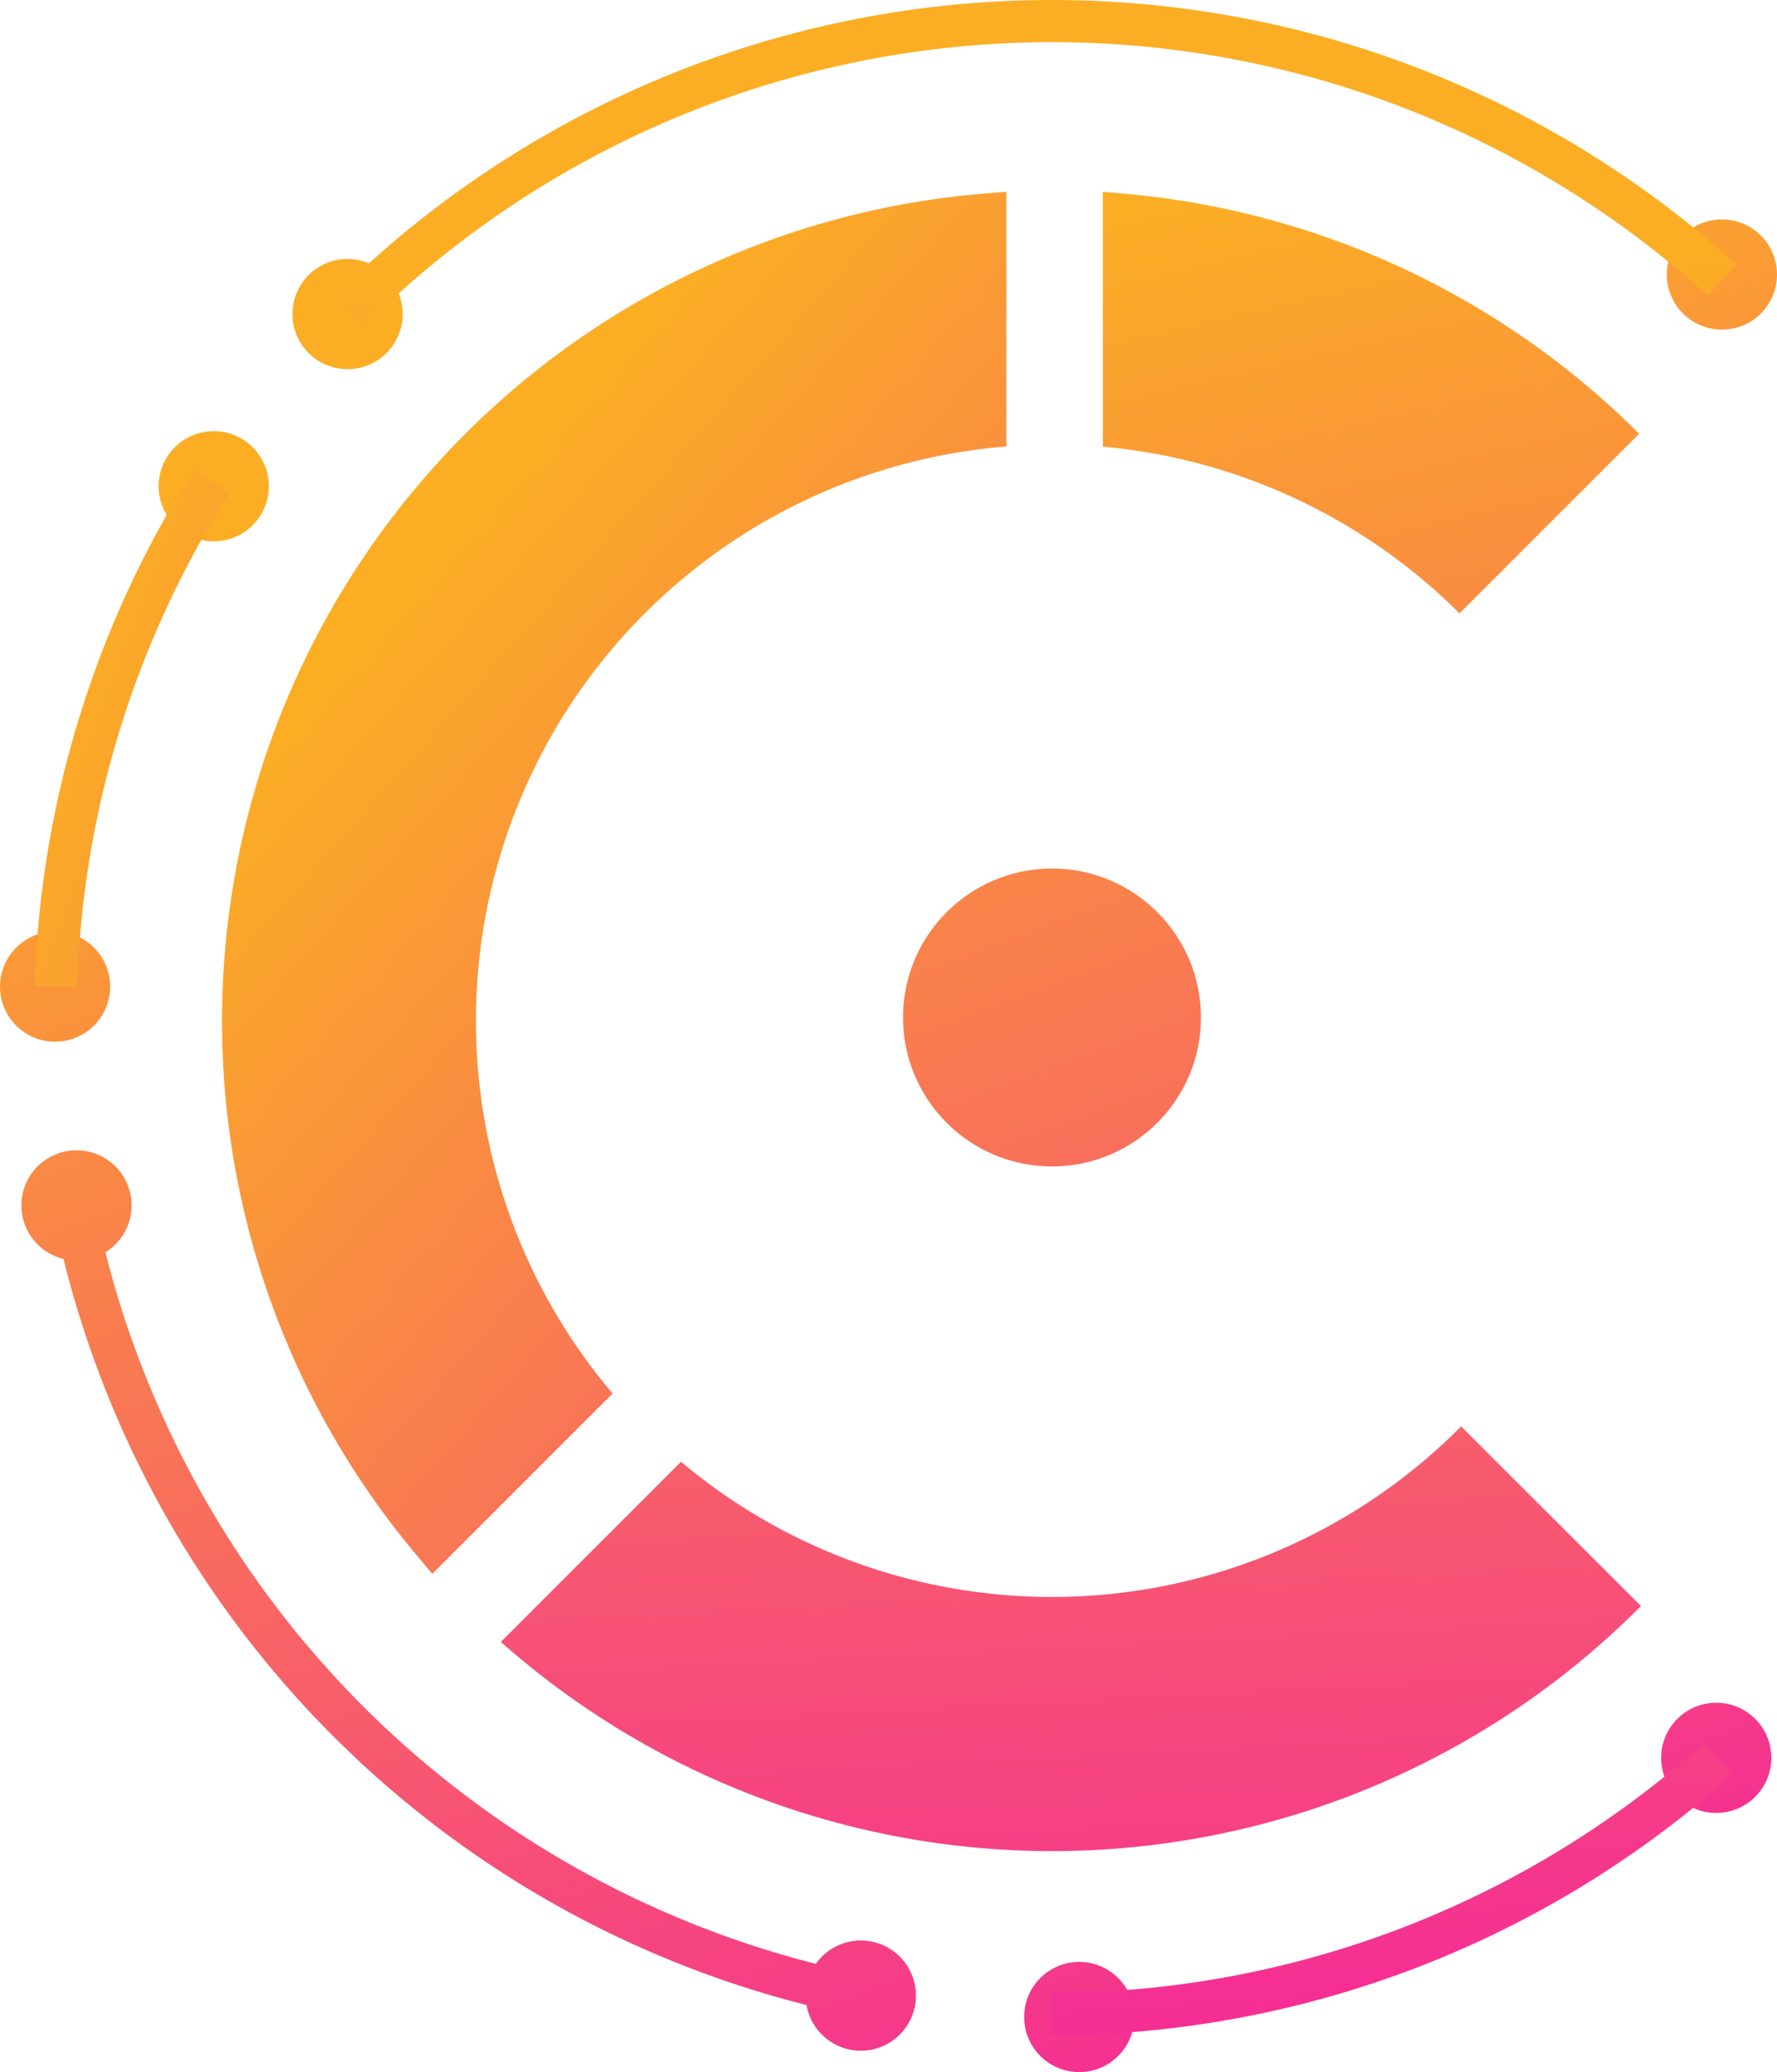 <svg xmlns="http://www.w3.org/2000/svg" xmlns:xlink="http://www.w3.org/1999/xlink" width="88.04" height="102.66" viewBox="0 0 88.04 102.66">
  <defs>
    <linearGradient id="linear-gradient" x1="0.887" y1="1.544" x2="-4.672" y2="-13.453" gradientUnits="objectBoundingBox">
      <stop offset="0" stop-color="#f52e94"/>
      <stop offset="1" stop-color="#fbae24"/>
    </linearGradient>
    <linearGradient id="linear-gradient-2" x1="0.819" y1="1.36" x2="-4.74" y2="-13.636" xlink:href="#linear-gradient"/>
    <linearGradient id="linear-gradient-3" x1="1.121" y1="2.177" x2="-4.438" y2="-12.82" xlink:href="#linear-gradient"/>
    <linearGradient id="linear-gradient-4" x1="4.318" y1="10.801" x2="-1.241" y2="-4.196" xlink:href="#linear-gradient"/>
    <linearGradient id="linear-gradient-5" x1="4.989" y1="12.609" x2="-0.57" y2="-2.388" xlink:href="#linear-gradient"/>
    <linearGradient id="linear-gradient-6" x1="6.294" y1="16.132" x2="0.735" y2="1.136" xlink:href="#linear-gradient"/>
    <linearGradient id="linear-gradient-7" x1="6.658" y1="17.109" x2="1.099" y2="2.113" xlink:href="#linear-gradient"/>
    <linearGradient id="linear-gradient-8" x1="5.268" y1="13.361" x2="-0.291" y2="-1.636" xlink:href="#linear-gradient"/>
    <linearGradient id="linear-gradient-9" x1="1.722" y1="3.798" x2="-0.334" y2="-1.75" xlink:href="#linear-gradient"/>
    <linearGradient id="linear-gradient-10" x1="0.55" y1="0.867" x2="-0.35" y2="-4.784" xlink:href="#linear-gradient"/>
    <linearGradient id="linear-gradient-11" x1="0.798" y1="1.305" x2="0.044" y2="-0.723" xlink:href="#linear-gradient"/>
    <linearGradient id="linear-gradient-12" x1="3.406" y1="3.473" x2="0.261" y2="0.277" xlink:href="#linear-gradient"/>
    <linearGradient id="linear-gradient-13" x1="0.932" y1="5.851" x2="0.495" y2="0.806" xlink:href="#linear-gradient"/>
    <linearGradient id="linear-gradient-14" x1="1.458" y1="3.877" x2="0.315" y2="-0.043" xlink:href="#linear-gradient"/>
    <linearGradient id="linear-gradient-15" x1="1.171" y1="1.382" x2="0.39" y2="0.186" xlink:href="#linear-gradient"/>
    <linearGradient id="linear-gradient-16" x1="0.644" y1="1.509" x2="0.107" y2="-2.383" xlink:href="#linear-gradient"/>
  </defs>
  <g id="CoTechAi-_Logo_Icon" data-name="CoTechAi-_Logo Icon" transform="translate(-193.02 -246.31)">
    <g id="Group_13245" data-name="Group 13245">
      <g id="Group_13244" data-name="Group 13244">
        <g id="Group_13217" data-name="Group 13217">
          <g id="Group_13216" data-name="Group 13216">
            <circle id="Ellipse_1024" data-name="Ellipse 1024" cx="2.73" cy="2.73" r="2.73" transform="translate(275.32 330.67)" fill="url(#linear-gradient)"/>
          </g>
        </g>
        <g id="Group_13219" data-name="Group 13219">
          <g id="Group_13218" data-name="Group 13218">
            <circle id="Ellipse_1025" data-name="Ellipse 1025" cx="2.73" cy="2.73" r="2.73" transform="translate(243.76 343.51)" fill="url(#linear-gradient-2)"/>
          </g>
        </g>
        <g id="Group_13221" data-name="Group 13221">
          <g id="Group_13220" data-name="Group 13220">
            <circle id="Ellipse_1026" data-name="Ellipse 1026" cx="2.73" cy="2.73" r="2.73" transform="translate(232.94 342.45)" fill="url(#linear-gradient-3)"/>
          </g>
        </g>
        <g id="Group_13223" data-name="Group 13223">
          <g id="Group_13222" data-name="Group 13222">
            <circle id="Ellipse_1027" data-name="Ellipse 1027" cx="2.73" cy="2.73" r="2.73" transform="translate(194.08 303.3)" fill="url(#linear-gradient-4)"/>
          </g>
        </g>
        <g id="Group_13224" data-name="Group 13224">
          <circle id="Ellipse_1028" data-name="Ellipse 1028" cx="2.73" cy="2.73" r="2.73" transform="translate(193.02 292.46)" fill="url(#linear-gradient-5)"/>
        </g>
        <g id="Group_13226" data-name="Group 13226">
          <g id="Group_13225" data-name="Group 13225">
            <circle id="Ellipse_1029" data-name="Ellipse 1029" cx="2.73" cy="2.73" r="2.73" transform="translate(200.88 267.67)" fill="url(#linear-gradient-6)"/>
          </g>
        </g>
        <g id="Group_13228" data-name="Group 13228">
          <g id="Group_13227" data-name="Group 13227">
            <path id="Path_17028" data-name="Path 17028" d="M207.51,261.87a2.73,2.73,0,1,0,2.73-2.73A2.727,2.727,0,0,0,207.51,261.87Z" fill="url(#linear-gradient-7)"/>
          </g>
        </g>
        <g id="Group_13230" data-name="Group 13230">
          <g id="Group_13229" data-name="Group 13229">
            <circle id="Ellipse_1030" data-name="Ellipse 1030" cx="2.73" cy="2.73" r="2.73" transform="translate(275.6 257.18)" fill="url(#linear-gradient-8)"/>
          </g>
        </g>
        <g id="Group_13232" data-name="Group 13232">
          <g id="Group_13231" data-name="Group 13231">
            <circle id="Ellipse_1031" data-name="Ellipse 1031" cx="7.38" cy="7.38" r="7.38" transform="translate(237.76 289.34)" fill="url(#linear-gradient-9)"/>
          </g>
        </g>
        <g id="Group_13237" data-name="Group 13237">
          <g id="Group_13233" data-name="Group 13233">
            <path id="Path_17029" data-name="Path 17029" d="M245.14,347.14v-2.1c.51,0,1.03-.01,1.54-.02a48.364,48.364,0,0,0,30.78-12.37l1.4,1.56a50.464,50.464,0,0,1-32.12,12.91C246.21,347.13,245.67,347.14,245.14,347.14Z" fill="url(#linear-gradient-10)"/>
          </g>
          <g id="Group_13234" data-name="Group 13234">
            <path id="Path_17030" data-name="Path 17030" d="M235.47,346.21a50.748,50.748,0,0,1-39.85-39.98l2.06-.39a48.656,48.656,0,0,0,38.2,38.32Z" fill="url(#linear-gradient-11)"/>
          </g>
          <g id="Group_13235" data-name="Group 13235">
            <path id="Path_17031" data-name="Path 17031" d="M196.84,295.22l-2.1-.06a50.282,50.282,0,0,1,7.88-25.56l1.77,1.13A48.243,48.243,0,0,0,196.84,295.22Z" fill="url(#linear-gradient-12)"/>
          </g>
          <g id="Group_13236" data-name="Group 13236">
            <path id="Path_17032" data-name="Path 17032" d="M210.99,262.54l-1.48-1.48a50.411,50.411,0,0,1,69.53-1.65l-1.41,1.55a48.305,48.305,0,0,0-66.64,1.58Z" fill="url(#linear-gradient-13)"/>
          </g>
        </g>
        <g id="Group_13239" data-name="Group 13239">
          <g id="Group_13238" data-name="Group 13238">
            <path id="Path_17033" data-name="Path 17033" d="M265.33,276.7l8.9-8.9h0a41.169,41.169,0,0,0-25.47-11.89l-1.1-.1v12.63h.01a28.641,28.641,0,0,1,17.66,8.26Z" fill="url(#linear-gradient-14)"/>
          </g>
        </g>
        <g id="Group_13241" data-name="Group 13241">
          <g id="Group_13240" data-name="Group 13240">
            <path id="Path_17034" data-name="Path 17034" d="M214.44,324.28l8.93-8.93h0a28.551,28.551,0,0,1,19.51-46.92V255.81l-.98.08a41.136,41.136,0,0,0-28.12,67.61Z" fill="url(#linear-gradient-15)"/>
          </g>
        </g>
        <g id="Group_13243" data-name="Group 13243">
          <g id="Group_13242" data-name="Group 13242">
            <path id="Path_17035" data-name="Path 17035" d="M265.41,316.98l-.02.02a28.548,28.548,0,0,1-38.63,1.73l-8.93,8.93.81.69a41.142,41.142,0,0,0,55.68-2.47Z" fill="url(#linear-gradient-16)"/>
          </g>
        </g>
      </g>
    </g>
  </g>
</svg>

